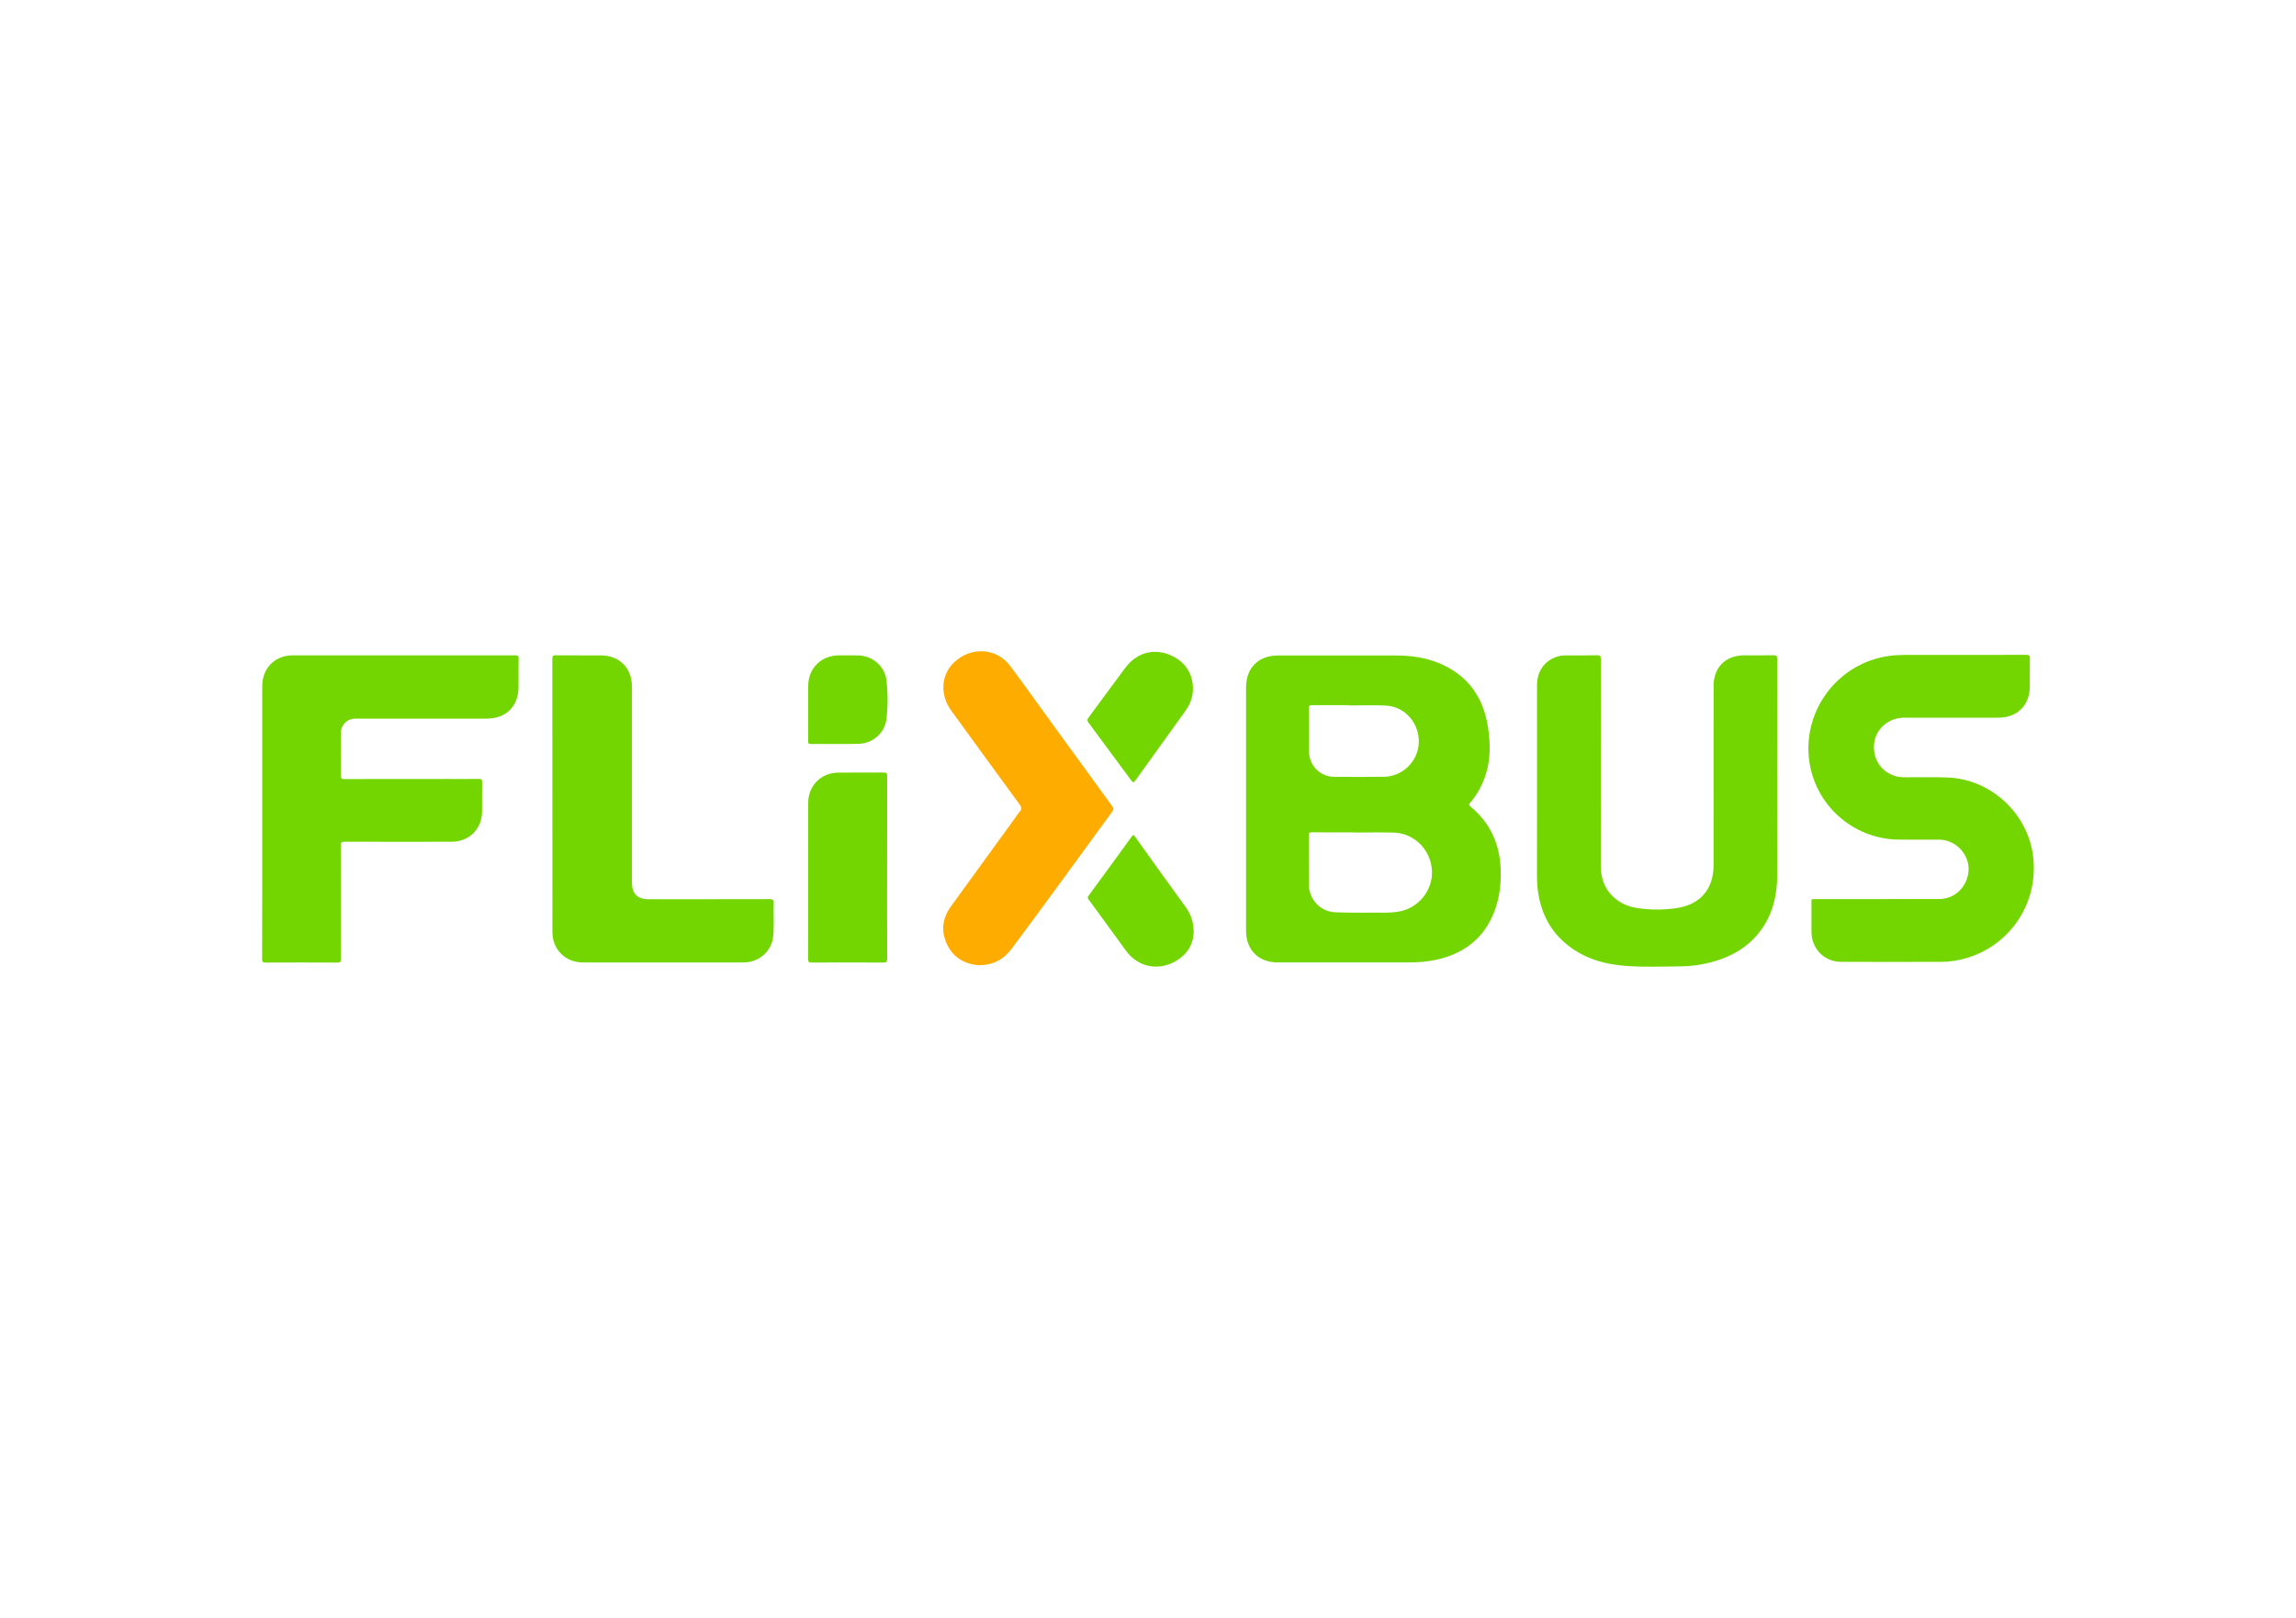 <svg xmlns="http://www.w3.org/2000/svg" xmlns:xlink="http://www.w3.org/1999/xlink" id="Livello_1" x="0px" y="0px" viewBox="0 0 595.28 419.53" style="enable-background:new 0 0 595.28 419.53;" xml:space="preserve"><style type="text/css">	.st0{fill:#73D600;}	.st1{fill:#FEAC00;}</style><g>	<path class="st0" d="M67.99,212.87c0-11.61,0-23.23,0-34.84c0-3.9,2.12-6.83,5.62-7.8c0.73-0.2,1.48-0.29,2.24-0.29  c19.25,0,38.51,0.01,57.76-0.01c0.68,0,0.86,0.17,0.84,0.84c-0.04,2.47-0.01,4.95-0.02,7.42c-0.01,4.92-3.23,8.14-8.18,8.15  c-11.12,0.01-22.25,0-33.37,0c-0.63,0-1.27-0.03-1.89,0.16c-1.58,0.49-2.61,1.88-2.62,3.62c-0.02,3.65,0.02,7.3-0.02,10.95  c-0.01,0.75,0.18,0.94,0.94,0.94c8.89-0.03,17.77-0.02,26.66-0.02c2.75,0,5.5,0.02,8.25-0.01c0.64-0.01,0.81,0.17,0.8,0.81  c-0.04,2.56,0,5.13-0.02,7.69c-0.04,4.46-3.33,7.77-7.81,7.79c-9.25,0.03-18.5,0.02-27.75-0.01c-0.87,0-1.09,0.2-1.08,1.08  c0.03,9.77,0.01,19.55,0.04,29.32c0,0.74-0.17,0.95-0.93,0.94c-6.17-0.03-12.33-0.03-18.5,0c-0.79,0-1-0.18-0.99-0.98  C68,236.7,67.99,224.78,67.99,212.87z"></path>	<path class="st0" d="M460.75,200.08c0,8.93-0.02,17.85,0.01,26.78c0.01,4.71-0.88,9.17-3.43,13.19c-3.27,5.15-8.12,8.02-13.91,9.52  c-2.56,0.66-5.17,1-7.8,1.02c-4.68,0.04-9.37,0.22-14.05-0.12c-5.78-0.42-11.15-2.02-15.67-5.84c-3.95-3.34-6.16-7.65-7.03-12.69  c-0.27-1.55-0.38-3.11-0.38-4.68c0-16.56,0-33.12,0.01-49.67c0-3.9,2.44-6.88,6.2-7.55c0.71-0.13,1.44-0.1,2.17-0.1  c2.39-0.01,4.78,0.04,7.16-0.03c0.87-0.03,1.01,0.27,1.01,1.05c-0.02,17.79-0.01,35.59-0.02,53.38c0,2.94,0.75,5.61,2.82,7.79  c1.79,1.89,4.06,2.93,6.59,3.32c3.42,0.53,6.88,0.53,10.29,0.02c6.11-0.91,9.54-4.93,9.55-11.1c0.02-12.24,0-24.49,0.01-36.74  c0-3.26-0.01-6.51,0-9.77c0.01-4.82,3.12-7.92,7.94-7.93c2.54-0.01,5.08,0.03,7.62-0.02c0.78-0.02,0.92,0.23,0.92,0.96  c-0.03,9.74-0.02,19.48-0.02,29.23C460.73,200.08,460.74,200.08,460.75,200.08z"></path>	<path class="st0" d="M508.14,169.82c5.74,0,11.48,0.01,17.23-0.02c0.72,0,0.92,0.21,0.91,0.91c-0.04,2.44-0.01,4.89-0.02,7.33  c-0.02,4.84-3.23,8.04-8.08,8.05c-8.19,0.01-16.38,0-24.57,0.01c-3.94,0-7.28,2.9-7.71,6.65c-0.47,4.12,1.97,7.66,5.93,8.6  c0.65,0.15,1.31,0.2,1.98,0.2c3.72,0.01,7.44-0.08,11.15,0.06c11.19,0.42,20.76,9.27,22.15,20.36c1.66,13.25-7.36,25.18-20.57,27.2  c-1.04,0.16-2.11,0.24-3.16,0.24c-8.67,0.02-17.35,0.03-26.02,0c-3.7-0.01-6.63-2.38-7.49-5.92c-0.18-0.74-0.22-1.49-0.22-2.24  c0-2.29-0.01-4.58,0-6.88c0-1.4-0.13-1.23,1.19-1.23c10.61,0,21.22,0,31.82-0.01c3.96,0,7.07-2.77,7.67-6.8  c0.54-3.59-1.89-7.24-5.53-8.31c-0.7-0.21-1.41-0.31-2.14-0.3c-3.48,0.01-6.95,0.03-10.43-0.01c-11.91-0.13-21.91-9.18-23.22-20.97  c-1.44-12.99,7.78-24.84,20.74-26.65c1.47-0.21,2.95-0.27,4.43-0.27C498.83,169.82,503.49,169.82,508.14,169.82z"></path>	<path class="st0" d="M163.84,203.25c0,8.53,0,17.07,0,25.6c0,2.89,1.43,4.32,4.34,4.32c10.45,0,20.91,0.01,31.36-0.02  c0.81,0,1.09,0.18,1.06,1.04c-0.11,2.89,0.16,5.79-0.14,8.68c-0.38,3.67-3.56,6.56-7.28,6.68c-1.21,0.04-2.42,0.02-3.63,0.02  c-12.78,0-25.56,0.01-38.34,0c-3.9,0-6.93-2.35-7.79-6.01c-0.17-0.74-0.2-1.49-0.2-2.25c0-23.49,0-46.98-0.02-70.47  c0-0.78,0.24-0.93,0.97-0.92c3.87,0.04,7.74,0.01,11.6,0.02c4.81,0.01,8.06,3.26,8.07,8.07  C163.85,186.43,163.84,194.84,163.84,203.25z"></path>	<path class="st1" d="M253.64,250.29c-3.06-0.3-6.21-1.63-7.97-5.14c-1.77-3.52-1.42-6.96,0.89-10.14  c5.41-7.48,10.84-14.94,16.27-22.41c0.51-0.71,0.98-1.46,1.55-2.11c0.57-0.65,0.55-1.11,0.02-1.83  c-5.96-8.13-11.88-16.28-17.8-24.43c-2.87-3.95-2.68-9.09,0.62-12.34c4.39-4.31,11.12-3.99,14.71,0.82  c3.92,5.25,7.7,10.59,11.55,15.88c4.95,6.81,9.89,13.62,14.86,20.42c0.41,0.56,0.42,0.91,0.01,1.47  c-8.62,11.82-17.22,23.66-25.96,35.4C260.19,248.83,257.55,250.28,253.64,250.29z"></path>	<path class="st0" d="M230,225.05c0,7.84-0.02,15.68,0.02,23.53c0,0.86-0.26,1.02-1.05,1.01c-6.2-0.03-12.39-0.03-18.59,0  c-0.65,0-0.86-0.13-0.86-0.83c0.02-13.51,0.01-27.03,0.02-40.54c0.01-4.55,3.35-7.86,7.92-7.88c3.87-0.02,7.74,0.02,11.61-0.02  c0.74-0.01,0.95,0.16,0.95,0.93C229.99,209.18,230,217.12,230,225.05z"></path>	<path class="st0" d="M309.48,241.76c-0.05,2.34-1.09,4.9-3.44,6.66c-5.02,3.75-10.85,2.53-14.02-1.78  c-2.73-3.72-5.43-7.45-8.15-11.18c-0.55-0.76-1.08-1.53-1.66-2.26c-0.28-0.36-0.24-0.59,0.02-0.93c3.74-5.1,7.48-10.21,11.19-15.34  c0.49-0.68,0.64-0.27,0.91,0.1c4.31,6,8.59,12.02,12.94,17.98C308.63,236.87,309.49,238.84,309.48,241.76z"></path>	<path class="st0" d="M309.29,178.57c0.02,2.23-0.78,4.16-2.07,5.94c-4.2,5.82-8.37,11.65-12.56,17.47  c-0.81,1.13-0.81,1.13-1.64,0.01c-3.6-4.87-7.19-9.75-10.81-14.61c-0.38-0.51-0.36-0.81,0.01-1.31c3.19-4.28,6.33-8.59,9.51-12.87  c3.28-4.41,8.41-5.42,13.13-2.59C307.7,172.32,309.29,175.17,309.29,178.57z"></path>	<path class="st0" d="M209.54,184.74c0-2.29-0.01-4.58,0-6.88c0.03-4.59,3.36-7.9,7.97-7.92c1.66-0.01,3.33-0.03,4.99,0.01  c3.67,0.08,6.89,2.78,7.32,6.41c0.4,3.35,0.4,6.75,0,10.11c-0.42,3.6-3.57,6.34-7.22,6.41c-4.14,0.08-8.28,0.01-12.42,0.04  c-0.64,0-0.65-0.29-0.65-0.77C209.54,189.69,209.54,187.21,209.54,184.74z"></path>	<path class="st0" d="M389.07,225.27c-0.26-6.47-2.73-11.91-7.77-16.08c-0.51-0.42-0.48-0.64-0.08-1.1  c1.75-2.03,3.01-4.35,3.87-6.89c1.43-4.2,1.34-8.5,0.67-12.79c-1.2-7.68-5.23-13.3-12.5-16.39c-3.67-1.56-7.55-2.05-11.51-2.05  c-10.13,0-20.25,0-30.38,0c-5.1,0-8.31,3.21-8.31,8.31c0,10.5,0,20.99,0,31.49c0,10.53,0,21.05,0,31.58c0,4.97,3.25,8.21,8.22,8.21  c11.36,0,22.73,0,34.09,0c2.39,0,4.77-0.18,7.11-0.71c7.23-1.63,12.43-5.67,15.04-12.72C388.83,232.62,389.22,228.97,389.07,225.27  z M340.21,182.85c3.2,0.02,6.4,0.01,9.6,0.01c0,0.02,0,0.04,0,0.07c3.17,0,6.35-0.13,9.51,0.03c4.95,0.25,8.65,4.51,8.53,9.57  c-0.12,4.78-4.14,8.82-8.98,8.89c-4.32,0.07-8.64,0.05-12.96,0.01c-3.63-0.03-6.48-2.9-6.52-6.51c-0.04-3.77,0.01-7.54-0.03-11.3  C339.36,182.92,339.63,182.85,340.21,182.85z M362.6,236.39c-1.04,0.17-2.09,0.26-3.15,0.26c-4.41-0.02-8.83,0.08-13.23-0.09  c-3.9-0.15-6.8-3.26-6.87-7.16c-0.07-4.28-0.01-8.56-0.04-12.84c0-0.64,0.25-0.73,0.8-0.73c3.66,0.02,7.31,0.01,10.97,0.01  c0,0.01,0,0.03,0,0.04c3.44,0,6.89-0.09,10.33,0.02c5.33,0.18,9.55,4.46,9.85,9.84C371.54,230.87,367.74,235.55,362.6,236.39z"></path></g></svg>